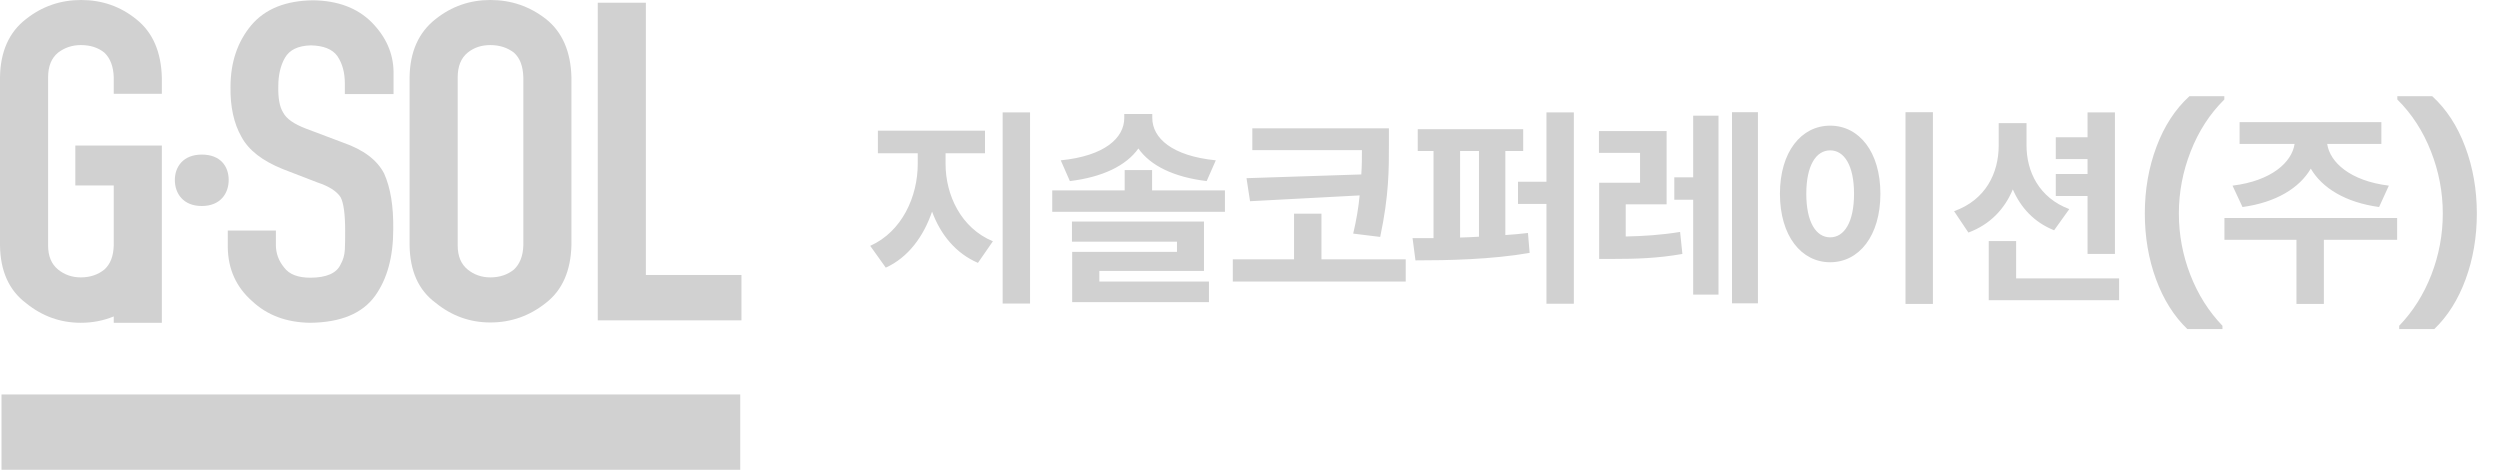 <svg width="263" height="50" viewBox="0 0 263 50" fill="none" xmlns="http://www.w3.org/2000/svg">
<path d="M99.473 16.124H103.622V13.743H92.354V16.124H96.547V17.237C96.547 20.666 94.909 24.356 91.546 25.863L93.184 28.156C95.542 27.086 97.158 24.88 98.053 22.26C98.949 24.684 100.543 26.649 102.879 27.654L104.452 25.383C101.089 23.985 99.473 20.513 99.473 17.237V16.124ZM105.478 11.822V31.934H108.36V11.822H105.478ZM127.903 16.866C123.273 16.407 121.221 14.508 121.221 12.411V11.996H118.273V12.411C118.273 14.508 116.22 16.407 111.591 16.866L112.551 19.05C115.98 18.635 118.469 17.434 119.758 15.621C121.024 17.434 123.492 18.635 126.942 19.05L127.903 16.866ZM115.652 28.505H126.658V23.308H112.77V25.426H123.819V26.496H112.792V31.781H127.182V29.619H115.652V28.505ZM121.199 20.032V17.892H118.316V20.032H110.695V22.282H128.864V20.032H121.199ZM131.133 18.744L131.504 21.168L143.034 20.557C142.925 21.758 142.707 23.09 142.357 24.575L145.196 24.924C146.135 20.513 146.113 17.696 146.113 15.272V13.503H131.744V15.796H143.274C143.274 16.582 143.274 17.434 143.209 18.351L131.133 18.744ZM139.016 27.282V22.478H136.134V27.282H129.692V29.619H147.882V27.282H139.016ZM153.602 15.883H155.589V24.902C154.912 24.946 154.257 24.968 153.602 24.989V15.883ZM158.362 15.883H160.24V13.591H149.147V15.883H150.806V25.055C150.042 25.055 149.3 25.055 148.601 25.055L148.907 27.392C152.335 27.392 156.899 27.304 160.917 26.605L160.742 24.509C159.978 24.596 159.17 24.684 158.362 24.727V15.883ZM162.686 11.822V19.115H159.694V21.452H162.686V31.956H165.568V11.822H162.686ZM171.026 21.496H175.328V13.787H168.209V16.08H172.533V19.224H168.231V27.239H169.65C172.161 27.239 174.389 27.173 176.987 26.715L176.747 24.4C174.716 24.727 172.926 24.837 171.026 24.88V21.496ZM178.123 18.657H176.136V21.015H178.123V30.995H180.787V12.171H178.123V18.657ZM182.206 11.8V31.912H184.936V11.8H182.206ZM200.46 11.8V31.977H203.343V11.8H200.46ZM192.534 13.219C189.498 13.219 187.249 15.971 187.249 20.382C187.249 24.815 189.498 27.588 192.534 27.588C195.569 27.588 197.818 24.815 197.818 20.382C197.818 15.971 195.569 13.219 192.534 13.219ZM192.534 15.818C194.018 15.818 195.045 17.412 195.045 20.382C195.045 23.373 194.018 24.968 192.534 24.968C191.049 24.968 190.022 23.373 190.022 20.382C190.022 17.412 191.049 15.818 192.534 15.818ZM219.61 26.715H222.492V11.822H219.61V14.442H216.269V16.735H219.61V18.307H216.269V20.622H219.61V26.715ZM217.688 21.998C214.5 20.797 213.19 18.045 213.19 15.294V12.957H210.263V15.294C210.263 18.22 208.888 21.037 205.568 22.216L207.075 24.465C209.368 23.614 210.897 21.976 211.748 19.923C212.578 21.845 213.998 23.395 216.094 24.225L217.688 21.998ZM212.098 29.291V25.361H209.215V31.584H222.929V29.291H212.098ZM230.112 34.62C228.699 33.266 227.6 31.519 226.814 29.379C226.028 27.239 225.635 24.931 225.635 22.456C225.635 19.952 226.043 17.616 226.858 15.447C227.673 13.263 228.83 11.487 230.33 10.118H233.999V10.468C232.47 11.982 231.291 13.802 230.461 15.927C229.631 18.038 229.216 20.215 229.216 22.456C229.216 24.684 229.617 26.831 230.417 28.898C231.218 30.965 232.346 32.756 233.802 34.27V34.62H230.112ZM235.911 21.779C239.426 21.299 241.894 19.792 243.095 17.74C244.296 19.792 246.764 21.299 250.279 21.779L251.306 19.53C247.222 19.028 245.104 17.063 244.82 15.141H250.52V12.848H235.605V15.141H241.392C241.108 17.063 238.968 19.028 234.862 19.53L235.911 21.779ZM252.179 22.937H234.011V25.23H241.588V31.977H244.471V25.23H252.179V22.937ZM252.396 34.62V34.27C253.852 32.756 254.98 30.965 255.781 28.898C256.581 26.831 256.982 24.684 256.982 22.456C256.982 20.215 256.567 18.038 255.737 15.927C254.907 13.802 253.728 11.982 252.199 10.468V10.118H255.868C257.367 11.487 258.525 13.263 259.34 15.447C260.155 17.616 260.563 19.952 260.563 22.456C260.563 24.931 260.17 27.239 259.384 29.379C258.598 31.519 257.498 33.266 256.086 34.62H252.396Z" fill="#D1D1D1"/>
<path d="M77.873 41.498H0.159V49.422H77.873V41.498Z" fill="#D1D1D1"/>
<path d="M24.058 18.935C24.058 20.335 23.199 21.672 21.226 21.672C19.285 21.672 18.394 20.367 18.394 18.935C18.394 17.535 19.285 16.262 21.226 16.262C23.199 16.262 24.058 17.503 24.058 18.935Z" fill="#D1D1D1"/>
<path d="M41.339 9.897H36.279V8.815C36.279 7.638 36.024 6.683 35.483 5.887C34.942 5.155 34.019 4.805 32.714 4.773C31.346 4.805 30.455 5.251 29.978 6.078C29.5 6.906 29.277 7.924 29.277 9.07C29.246 10.279 29.405 11.234 29.787 11.838C30.137 12.507 30.932 13.048 32.173 13.525L36.056 14.989C38.252 15.753 39.684 16.835 40.416 18.267C41.084 19.762 41.402 21.704 41.37 24.122C41.37 27.018 40.734 29.341 39.461 31.123C38.124 32.969 35.865 33.924 32.619 33.956C30.137 33.924 28.1 33.16 26.509 31.665C24.854 30.201 23.995 28.323 23.963 26.032V24.25H29.023V25.777C29.023 26.636 29.309 27.432 29.882 28.132C30.423 28.864 31.346 29.214 32.651 29.214C34.337 29.214 35.419 28.737 35.833 27.814C36.088 27.368 36.247 26.859 36.279 26.255C36.31 25.65 36.31 24.982 36.31 24.25C36.31 22.531 36.151 21.354 35.833 20.749C35.419 20.113 34.624 19.603 33.383 19.19L29.755 17.789C27.623 16.93 26.159 15.816 25.395 14.384C24.599 12.984 24.218 11.234 24.249 9.165C24.249 6.556 24.981 4.392 26.445 2.641C27.909 0.923 30.073 0.064 32.937 0.032C35.515 0.064 37.584 0.827 39.111 2.355C40.607 3.882 41.37 5.601 41.402 7.542V9.897H41.339Z" fill="#D1D1D1"/>
<path d="M43.089 8.147C43.121 5.442 44.044 3.405 45.826 2.005C47.512 0.668 49.422 0 51.586 0C53.782 0 55.723 0.668 57.441 2.005C59.16 3.373 60.051 5.442 60.115 8.147V25.777C60.051 28.482 59.16 30.519 57.441 31.856C55.723 33.224 53.782 33.924 51.586 33.924C49.422 33.924 47.512 33.224 45.826 31.856C44.012 30.519 43.121 28.482 43.089 25.777V8.147ZM48.149 25.809C48.149 26.955 48.499 27.782 49.199 28.355C49.867 28.896 50.663 29.182 51.586 29.182C52.572 29.182 53.4 28.896 54.068 28.355C54.673 27.782 55.023 26.955 55.055 25.809V8.147C55.023 6.969 54.705 6.11 54.068 5.537C53.4 5.028 52.572 4.742 51.586 4.742C50.663 4.742 49.867 4.996 49.199 5.537C48.499 6.11 48.149 6.969 48.149 8.147V25.809Z" fill="#D1D1D1"/>
<path d="M62.884 0.286H67.944V28.928H78V33.701H62.884V0.286Z" fill="#D1D1D1"/>
<path d="M17.026 9.865V8.179C16.962 5.474 16.071 3.405 14.352 2.037C12.666 0.668 10.725 0 8.529 0C6.365 0 4.423 0.668 2.737 2.005C0.955 3.373 0.032 5.442 0 8.147V25.809C0.032 28.514 0.955 30.551 2.737 31.887C4.423 33.256 6.333 33.956 8.497 33.956C9.738 33.956 10.884 33.733 11.966 33.288V33.956H17.026V25.809V23.2V15.307H7.924V19.508H11.966V23.2V25.809C11.934 26.955 11.616 27.782 10.979 28.355C10.311 28.896 9.483 29.182 8.497 29.182C7.574 29.182 6.778 28.896 6.11 28.355C5.41 27.782 5.06 26.955 5.06 25.809V8.147C5.06 6.969 5.41 6.11 6.11 5.537C6.778 5.028 7.574 4.742 8.497 4.742C9.483 4.742 10.311 4.996 10.979 5.537C11.584 6.11 11.934 6.969 11.966 8.147V9.865H17.026Z" fill="#D1D1D1"/>
</svg>
